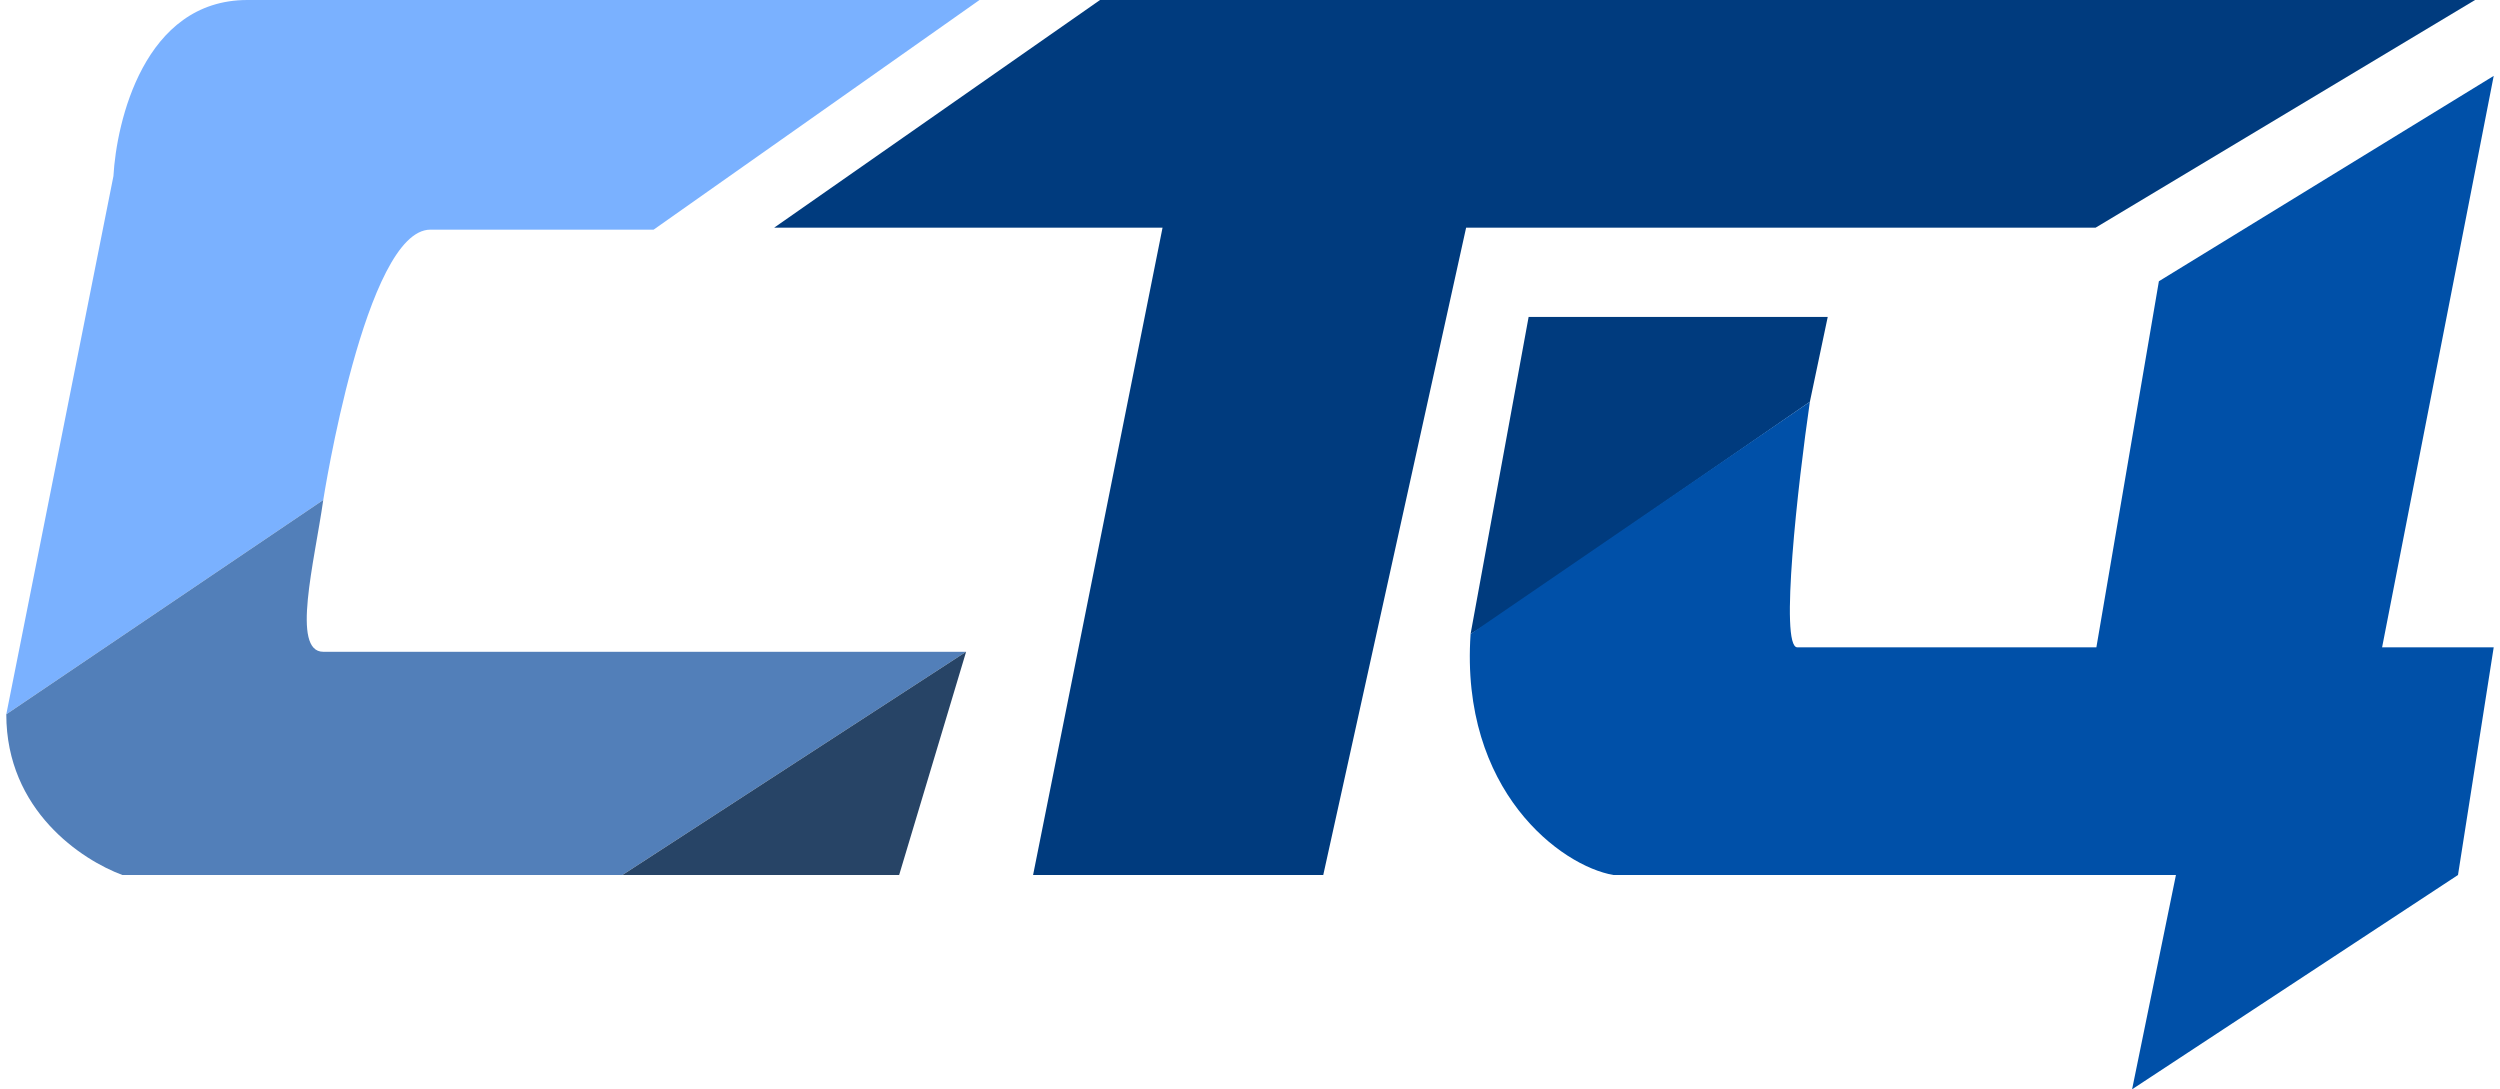 <?xml version="1.0" encoding="UTF-8"?> <svg xmlns="http://www.w3.org/2000/svg" width="280" height="122" viewBox="0 0 280 122" fill="none"><path d="M202.705 45L167.205 69.5L164.705 71L171.205 35.5H204.705L202.705 45Z" fill="#003B7E"></path><path d="M202.706 45L164.707 71C163.507 88.6 174.872 97 180.705 98H243.705L238.795 122L275.295 98L279.295 72.5H266.795L279.295 8.5L241.795 31.501L234.795 72.5H201.295C199.295 72.5 201.372 54.166 202.706 45Z" fill="#0050A8"></path><path d="M130.205 25.5L115.705 98H148.205L164.205 25.5H234.705L277.205 0H123.205L86.705 25.5H130.205Z" fill="#003B7E"></path><path d="M12.705 19.722L0.705 80L36.205 56C36.205 56 40.919 25.721 48.205 25.721H73.205L109.705 0C89.705 -0 39.705 0.001 27.705 0C16.098 -0 13.038 13.722 12.705 19.722Z" fill="#7AB1FF"></path><path d="M36.205 56L0.705 80C0.705 90.8 9.205 96.333 13.705 98H69.705L108.205 73L36.205 73C32.599 73 35.205 63 36.205 56Z" fill="#527FB9"></path><path d="M108.204 73L100.704 98H69.705L108.204 73Z" fill="#274466"></path></svg> 